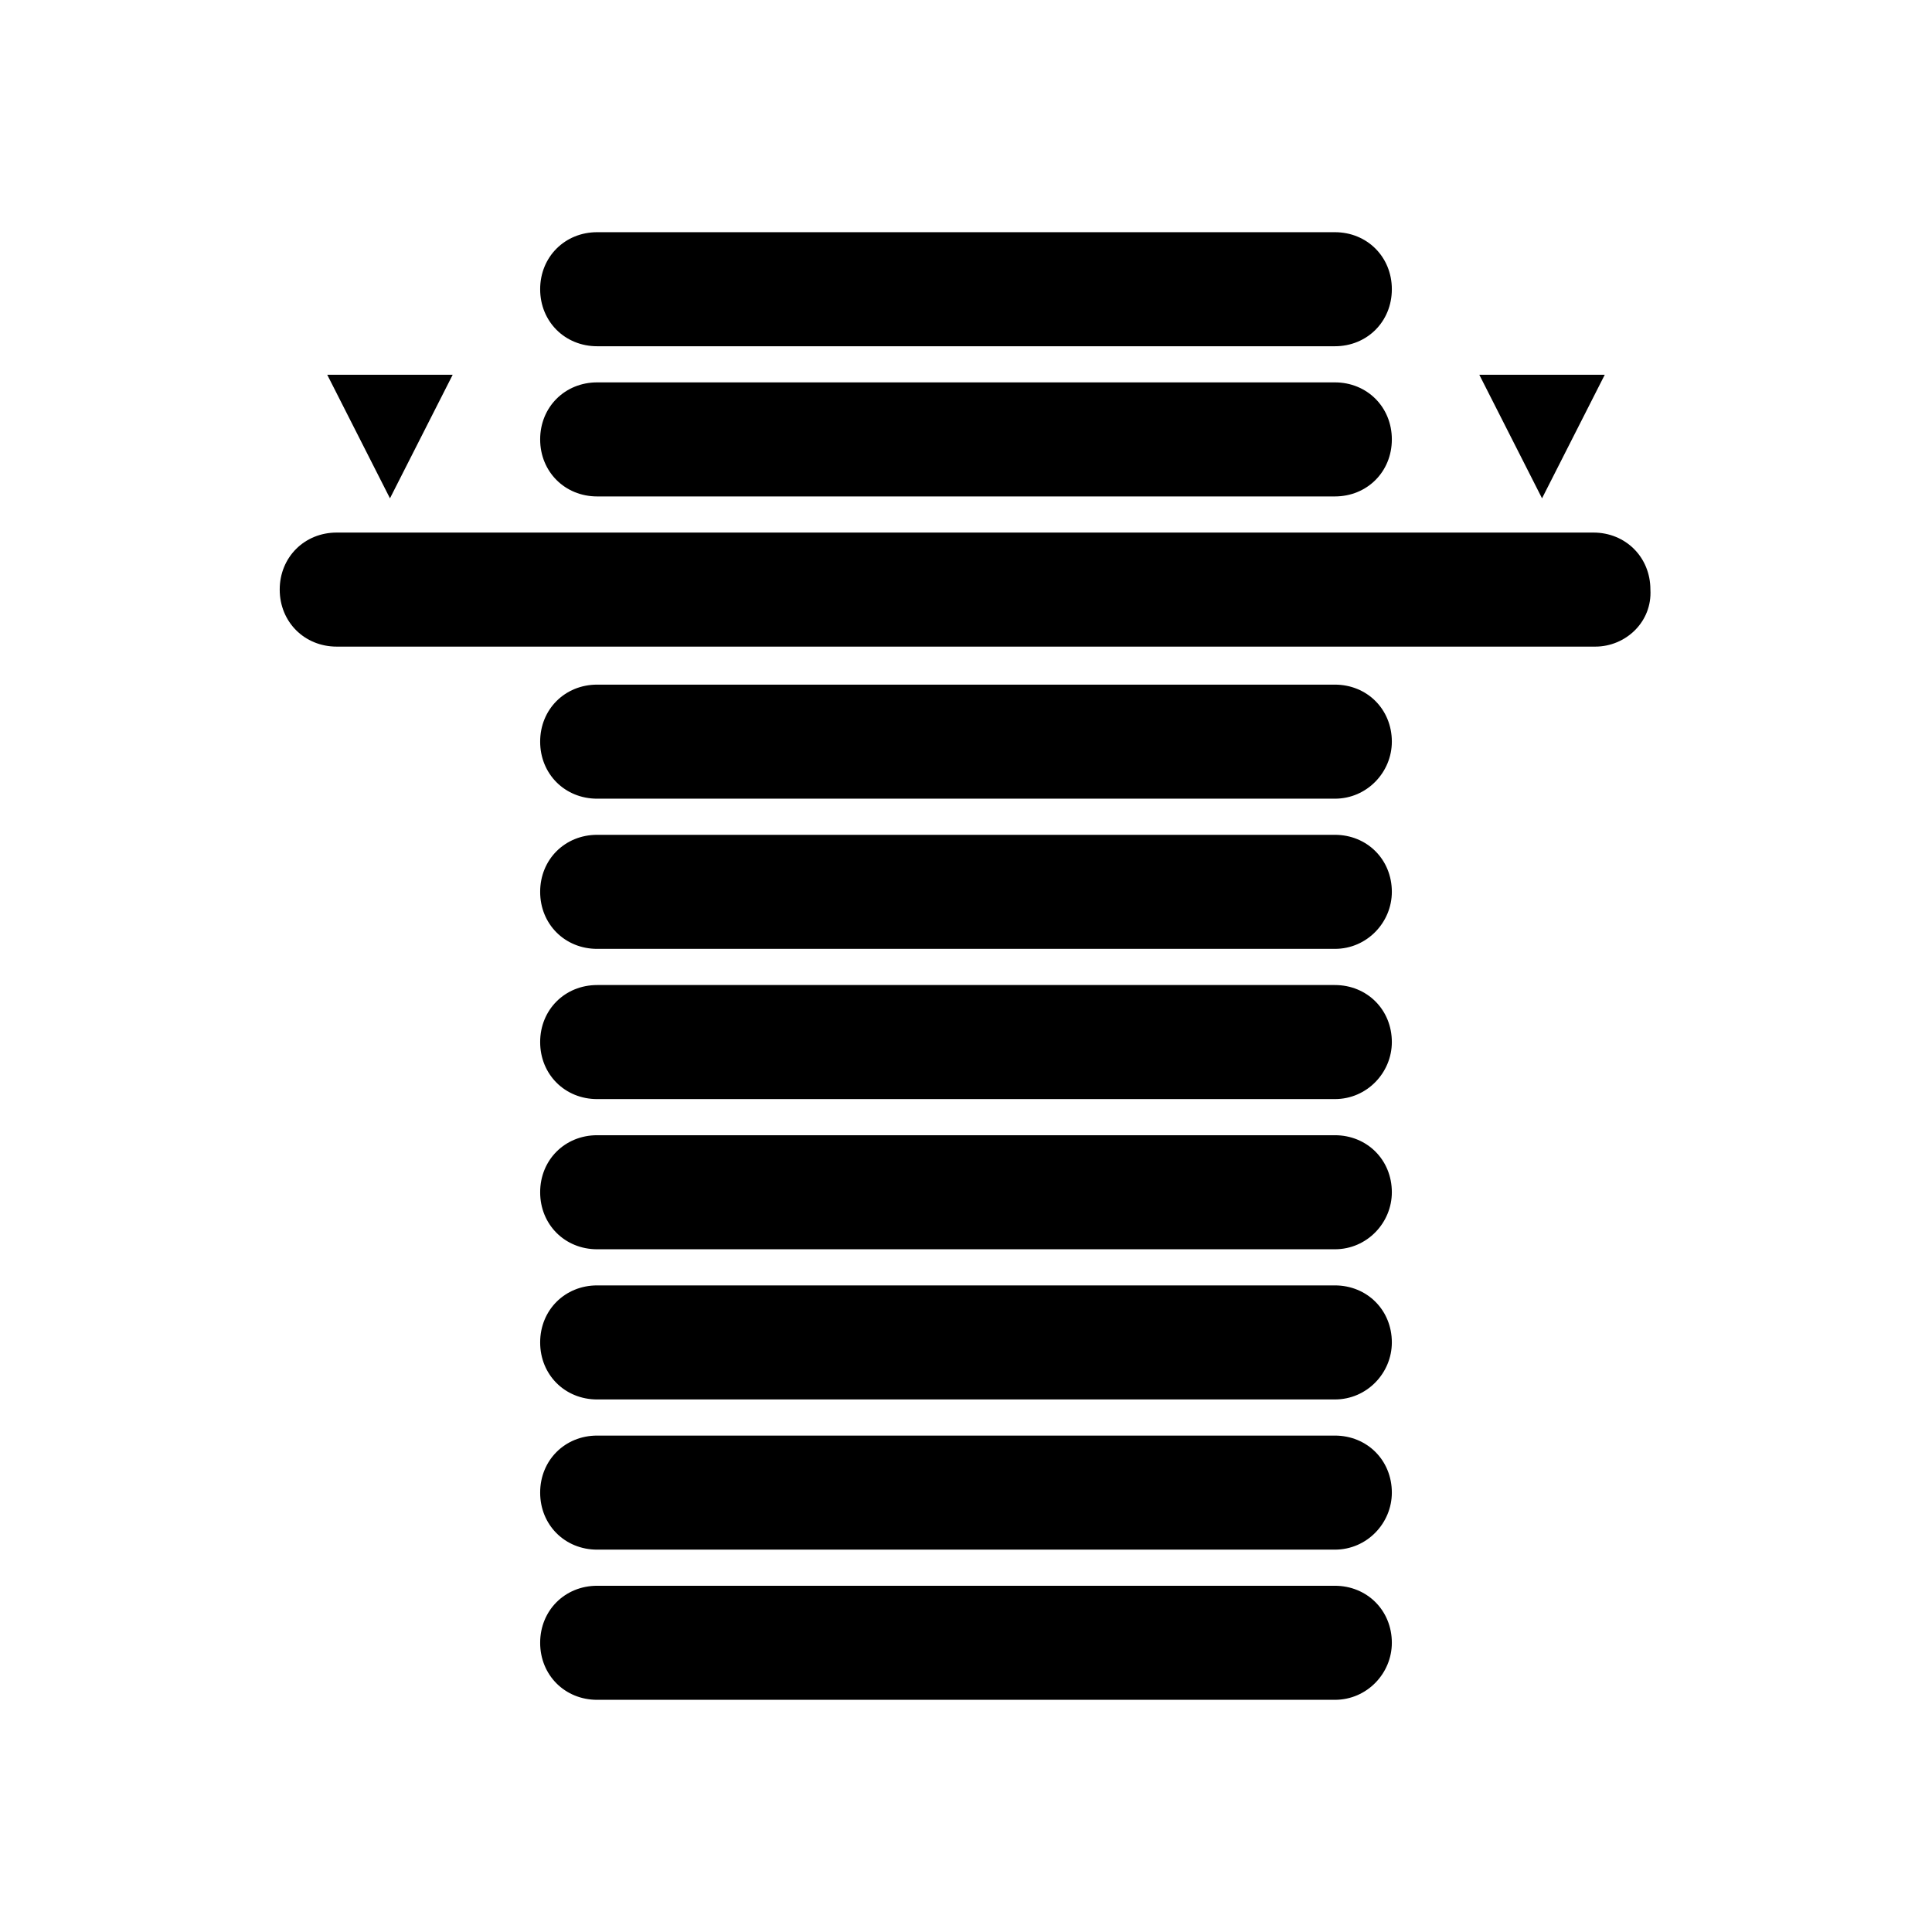 <?xml version="1.0" encoding="UTF-8"?>
<!-- Uploaded to: SVG Repo, www.svgrepo.com, Generator: SVG Repo Mixer Tools -->
<svg fill="#000000" width="800px" height="800px" version="1.1" viewBox="144 144 512 512" xmlns="http://www.w3.org/2000/svg">
 <g>
  <path d="m497.74 235.76h-195.48c-8.566 0-15.113-6.551-15.113-15.113 0-8.566 6.551-15.113 15.113-15.113h195.48c8.566 0 15.113 6.551 15.113 15.113 0.004 8.562-6.547 15.113-15.109 15.113z"/>
  <path d="m497.74 275.56h-195.48c-8.566 0-15.113-6.551-15.113-15.113 0-8.566 6.551-15.113 15.113-15.113h195.48c8.566 0 15.113 6.551 15.113 15.113 0.004 8.562-6.547 15.113-15.109 15.113z"/>
  <path d="m497.74 355.66h-195.48c-8.566 0-15.113-6.551-15.113-15.113 0-8.566 6.551-15.113 15.113-15.113h195.48c8.566 0 15.113 6.551 15.113 15.113 0.004 8.059-6.547 15.113-15.109 15.113z"/>
  <path d="m497.74 395.46h-195.48c-8.566 0-15.113-6.551-15.113-15.113 0-8.566 6.551-15.113 15.113-15.113h195.48c8.566 0 15.113 6.551 15.113 15.113 0.004 8.059-6.547 15.113-15.109 15.113z"/>
  <path d="m497.74 435.27h-195.48c-8.566 0-15.113-6.551-15.113-15.113 0-8.566 6.551-15.113 15.113-15.113h195.48c8.566 0 15.113 6.551 15.113 15.113 0.004 8.059-6.547 15.113-15.109 15.113z"/>
  <path d="m497.74 475.07h-195.48c-8.566 0-15.113-6.551-15.113-15.113 0-8.566 6.551-15.113 15.113-15.113h195.48c8.566 0 15.113 6.551 15.113 15.113 0.004 8.059-6.547 15.113-15.109 15.113z"/>
  <path d="m497.74 514.87h-195.48c-8.566 0-15.113-6.551-15.113-15.113 0-8.566 6.551-15.113 15.113-15.113h195.48c8.566 0 15.113 6.551 15.113 15.113 0.004 8.059-6.547 15.113-15.109 15.113z"/>
  <path d="m497.74 554.67h-195.48c-8.566 0-15.113-6.551-15.113-15.113 0-8.566 6.551-15.113 15.113-15.113h195.48c8.566 0 15.113 6.551 15.113 15.113 0.004 8.059-6.547 15.113-15.109 15.113z"/>
  <path d="m497.74 594.47h-195.48c-8.566 0-15.113-6.551-15.113-15.113 0-8.566 6.551-15.113 15.113-15.113h195.48c8.566 0 15.113 6.551 15.113 15.113 0.004 8.059-6.547 15.113-15.109 15.113z"/>
  <path d="m566.76 315.36h-333.52c-8.566 0-15.113-6.551-15.113-15.113 0-8.566 6.551-15.113 15.113-15.113h333.02c8.566 0 15.113 6.551 15.113 15.113 0.504 8.562-6.551 15.113-14.613 15.113z"/>
  <path d="m536.03 243.31 16.625 32.75 16.625-32.75z"/>
  <path d="m230.72 243.31 16.625 32.75 16.625-32.75z"/>
 </g>
</svg>